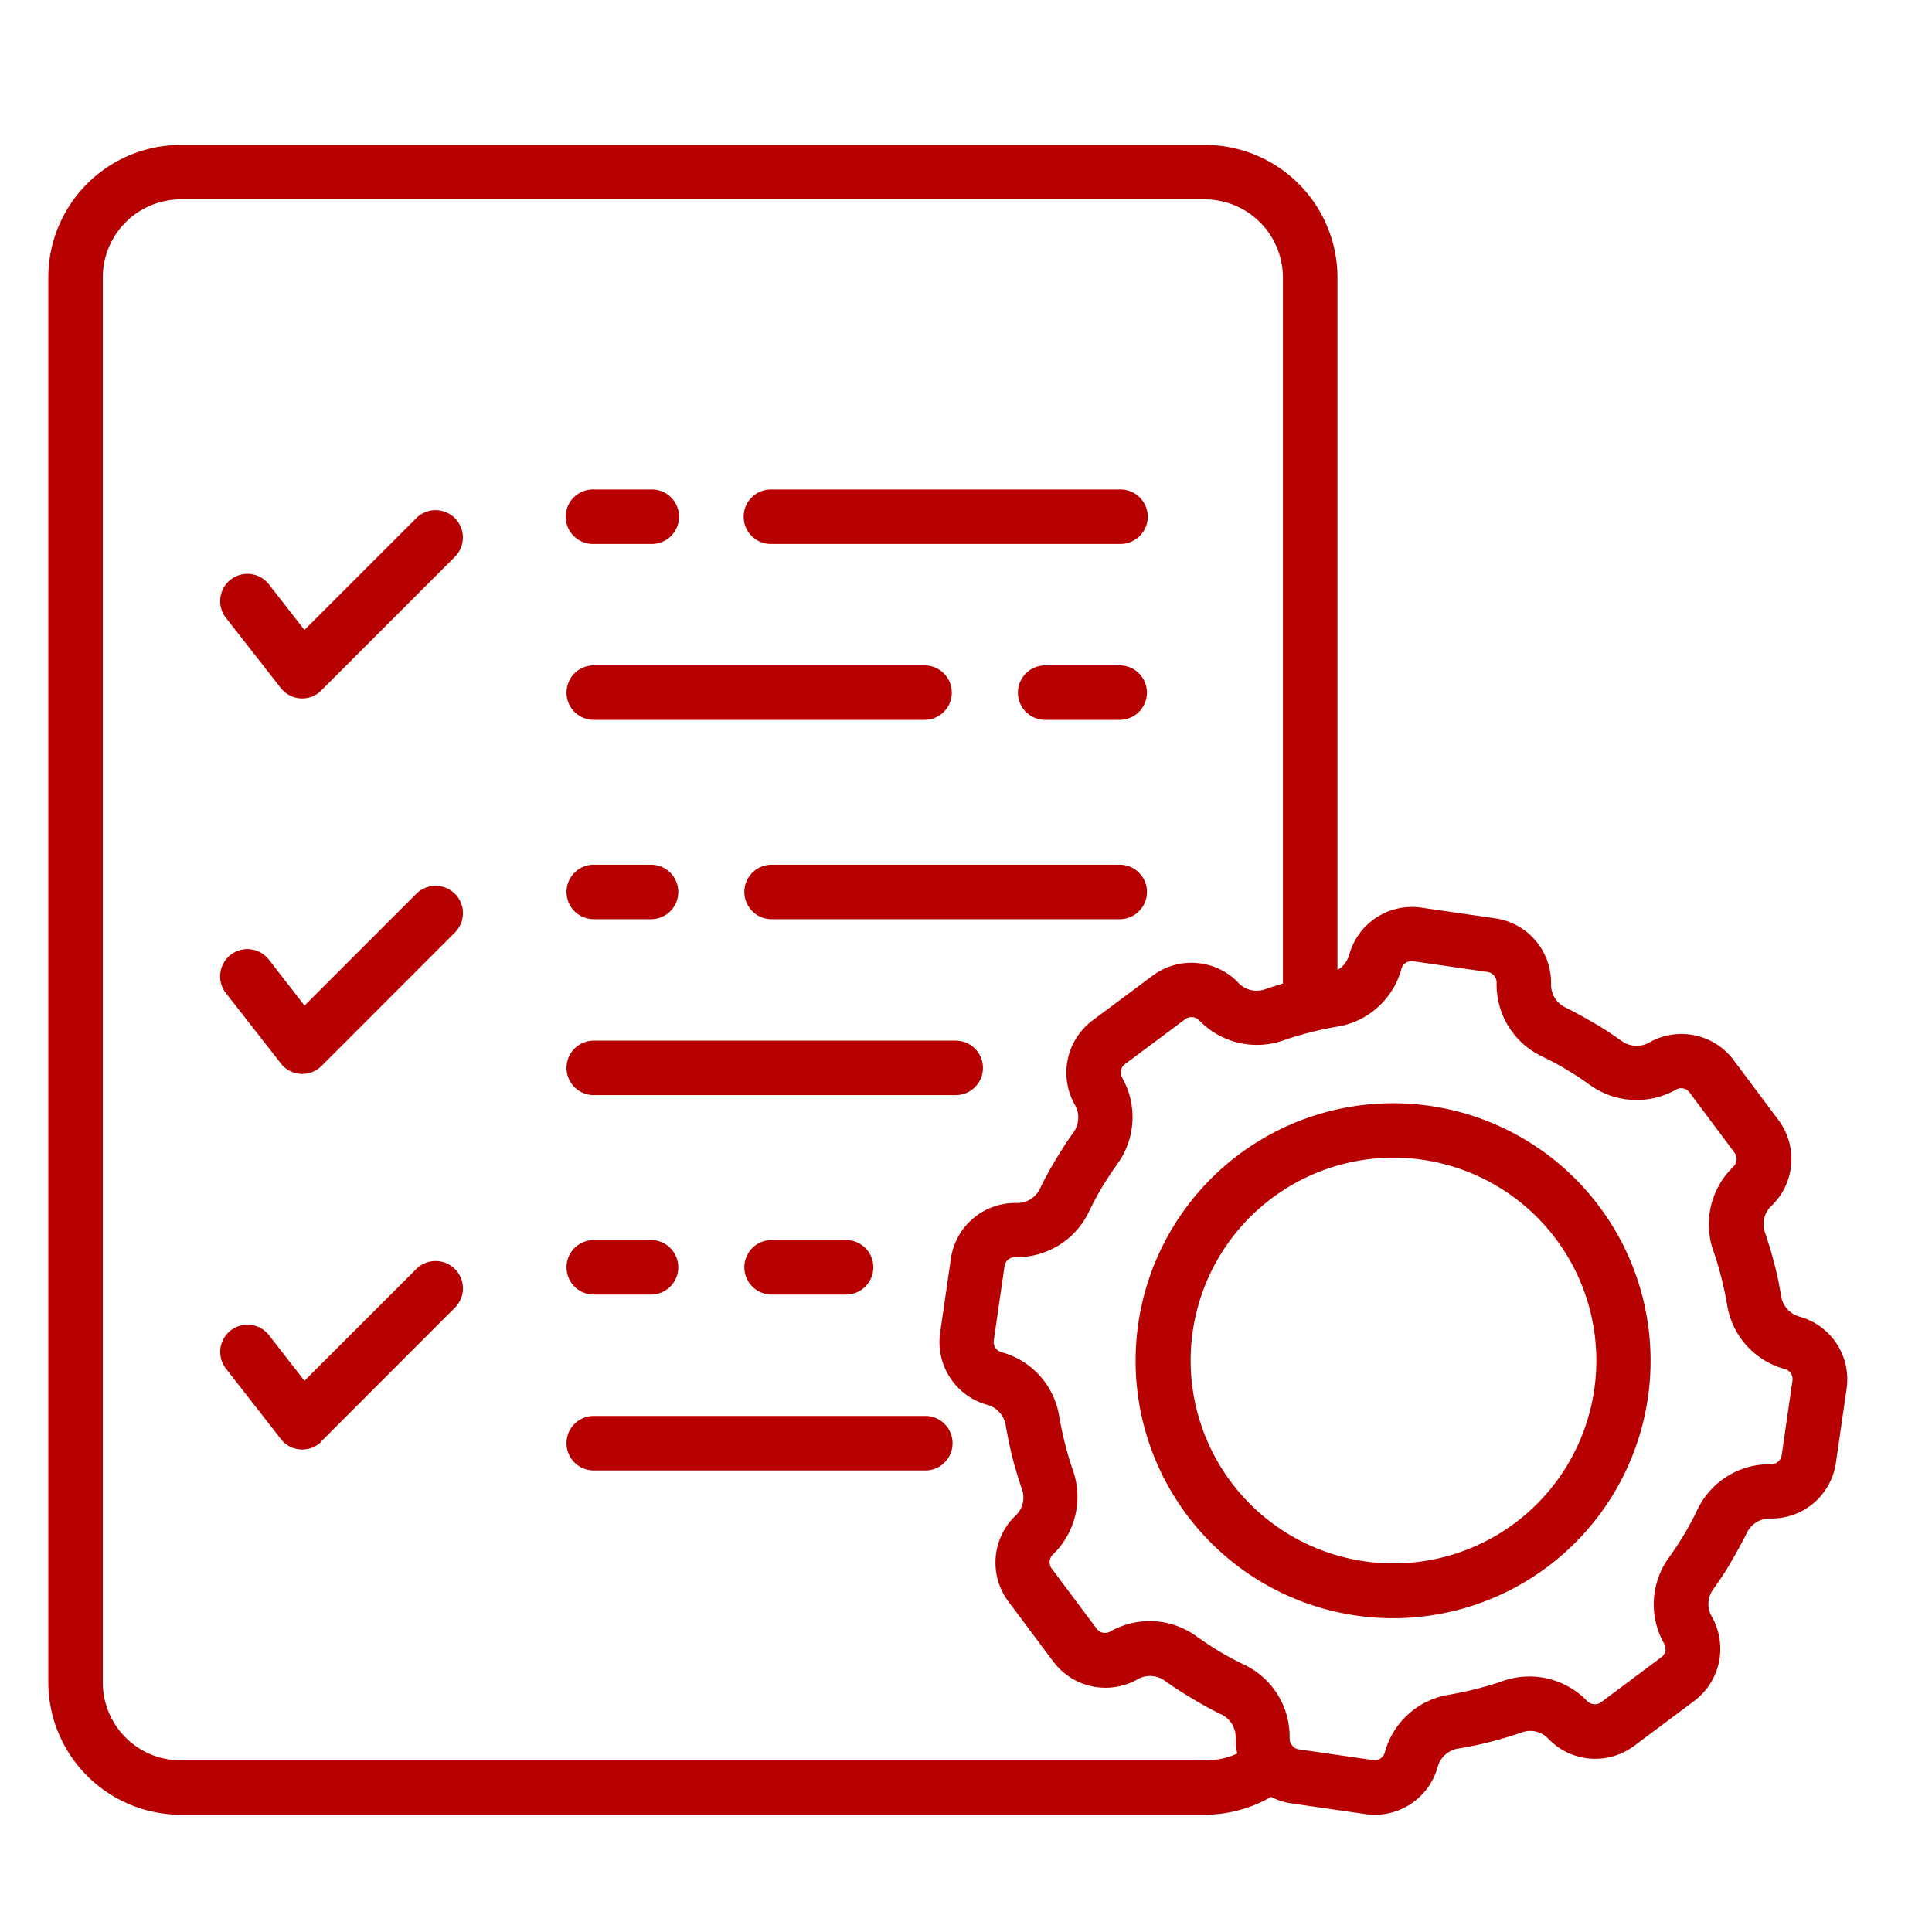 <svg xmlns="http://www.w3.org/2000/svg" xmlns:xlink="http://www.w3.org/1999/xlink" width="40" height="40" viewBox="0 0 40 40">
  <defs>
    <clipPath id="clip-poc-development">
      <rect width="40" height="40"/>
    </clipPath>
  </defs>
  <g id="poc-development" clip-path="url(#clip-poc-development)">
    <g id="Group_3626" data-name="Group 3626" transform="translate(-9 -15.226)">
      <path id="Path_1587" data-name="Path 1587" d="M35.75,51.358l.016.018,0,.007a.213.213,0,0,0,.121.061l1.542.223a.219.219,0,0,0,.241-.154,1.646,1.646,0,0,1,1.334-1.2c.182-.031.37-.071.562-.12s.372-.1.553-.165v0a1.661,1.661,0,0,1,1.744.419.223.223,0,0,0,.285.023l1.248-.933h0a.21.21,0,0,0,.082-.123.224.224,0,0,0-.022-.155,1.648,1.648,0,0,1,.1-1.789c.118-.165.223-.326.317-.482s.178-.317.271-.507a1.65,1.65,0,0,1,1.524-.939.222.222,0,0,0,.22-.186l.223-1.542h0a.219.219,0,0,0-.032-.152.215.215,0,0,0-.121-.09,1.645,1.645,0,0,1-1.2-1.334q-.046-.274-.12-.563t-.165-.552a1.653,1.653,0,0,1,.417-1.743.224.224,0,0,0,.022-.288l-.932-1.248a.214.214,0,0,0-.125-.082.221.221,0,0,0-.154.022,1.653,1.653,0,0,1-1.79-.1c-.165-.118-.326-.223-.482-.317s-.317-.178-.507-.271h0a1.649,1.649,0,0,1-.936-1.528.222.222,0,0,0-.186-.218l-1.542-.223,0,0a.229.229,0,0,0-.152.032.225.225,0,0,0-.091.123,1.647,1.647,0,0,1-1.333,1.2c-.134.022-.27.05-.409.082a.408.408,0,0,1-.043.01c-.037.008-.073.018-.11.028q-.281.07-.553.165l0,0a1.657,1.657,0,0,1-1.742-.419.223.223,0,0,0-.286-.022l-1.248.932a.224.224,0,0,0-.083.125.215.215,0,0,0,.024.154,1.654,1.654,0,0,1-.1,1.79c-.118.165-.223.326-.317.482s-.18.317-.271.507v0a1.653,1.653,0,0,1-1.526.938.218.218,0,0,0-.22.184l-.223,1.542h0a.225.225,0,0,0,.034.15.214.214,0,0,0,.121.091,1.644,1.644,0,0,1,1.2,1.333q.047.274.12.563t.165.553l0,0a1.658,1.658,0,0,1-.419,1.743.223.223,0,0,0-.023.286l.933,1.248a.21.21,0,0,0,.125.082.221.221,0,0,0,.154-.023,1.65,1.65,0,0,1,1.789.1c.165.118.326.223.482.317s.317.178.508.271h0a1.65,1.65,0,0,1,.936,1.526.232.232,0,0,0,.042.132Zm2.861-13.235a5.331,5.331,0,1,1-3.953,1,5.331,5.331,0,0,1,3.953-1Zm2.607,2.761h0a4.2,4.2,0,1,1-2.764-1.646,4.2,4.2,0,0,1,2.764,1.646Zm-5.9,11.544v0a2.817,2.817,0,0,1-.446.207,2.759,2.759,0,0,1-.922.163H12.738A2.747,2.747,0,0,1,10,50.058V20.966a2.746,2.746,0,0,1,2.738-2.74H33.951a2.747,2.747,0,0,1,2.74,2.74V35.308a.612.612,0,0,0,.087-.061.556.556,0,0,0,.158-.26,1.347,1.347,0,0,1,1.484-.97l1.542.223a1.347,1.347,0,0,1,1.151,1.348.551.551,0,0,0,.077.3.544.544,0,0,0,.228.2c.182.089.38.2.588.32s.389.242.561.365a.545.545,0,0,0,.288.105.534.534,0,0,0,.3-.074,1.351,1.351,0,0,1,1.736.367l.933,1.248a1.347,1.347,0,0,1-.142,1.768.516.516,0,0,0-.136.569c.073.21.136.425.192.642s.1.427.137.656a.526.526,0,0,0,.388.433,1.348,1.348,0,0,1,.97,1.486l-.223,1.542a1.344,1.344,0,0,1-1.348,1.15.526.526,0,0,0-.5.307c-.091.182-.2.38-.32.588s-.242.389-.365.561a.522.522,0,0,0-.031.585,1.349,1.349,0,0,1-.367,1.735l-1.248.933a1.345,1.345,0,0,1-1.768-.142.515.515,0,0,0-.569-.134c-.21.072-.425.136-.642.192s-.427.1-.656.137h0a.526.526,0,0,0-.433.389,1.35,1.35,0,0,1-1.485.97l-1.542-.223a1.318,1.318,0,0,1-.414-.131Zm.242-16.838c-.12.036-.239.073-.357.113l0,0a.515.515,0,0,1-.569-.136,1.346,1.346,0,0,0-1.769-.142l-1.249.931a1.349,1.349,0,0,0-.367,1.735.528.528,0,0,1-.029.587c-.123.171-.244.359-.365.562s-.231.4-.32.588v0a.533.533,0,0,1-.2.228.555.555,0,0,1-.3.077,1.345,1.345,0,0,0-1.348,1.151l-.223,1.542h0a1.347,1.347,0,0,0,.97,1.484.528.528,0,0,1,.39.435c.039.228.084.446.137.656s.12.43.192.642l0,0a.516.516,0,0,1-.136.571,1.345,1.345,0,0,0-.141,1.767l.933,1.248h0A1.348,1.348,0,0,0,32.541,50a.523.523,0,0,1,.585.031q.257.184.563.365c.209.125.4.231.588.32h0a.534.534,0,0,1,.228.2.553.553,0,0,1,.079.3,1.374,1.374,0,0,0,.032.315c-.042.019-.081.035-.121.05a1.6,1.6,0,0,1-.543.092H12.738a1.615,1.615,0,0,1-1.61-1.61V20.966a1.617,1.617,0,0,1,1.61-1.612H33.951a1.618,1.618,0,0,1,1.61,1.612V35.59ZM21.293,45.67h6.849a.556.556,0,0,0,.409-.16.564.564,0,0,0-.409-.968H21.293a.564.564,0,1,0,0,1.128Zm0-3.642h1.186a.564.564,0,0,0,0-1.128H21.293a.564.564,0,0,0,0,1.128Zm3.682,0h1.542a.564.564,0,0,0,0-1.128H24.975a.564.564,0,0,0,0,1.128Zm-9.323,3.041L18.419,42.3a.564.564,0,1,0-.8-.8l-2.315,2.314-.735-.944,0,0a.564.564,0,1,0-.891.692L14.8,45a.9.9,0,0,0,.058.07.564.564,0,0,0,.8,0Zm5.641-7.17,7.494,0a.564.564,0,1,0,0-1.128H21.293a.564.564,0,0,0,0,1.128Zm0-3.642h1.186v0a.564.564,0,1,0,0-1.128H21.293a.564.564,0,0,0,0,1.128Zm3.682,0,7.208,0a.564.564,0,1,0,0-1.128H24.975a.564.564,0,1,0,0,1.128ZM15.652,37.3l2.767-2.768a.565.565,0,0,0-.8-.8l-2.314,2.314-.734-.946a.564.564,0,0,0-1.01.275.563.563,0,0,0,.12.417L14.8,37.224a.625.625,0,0,0,.058.07.564.564,0,0,0,.8,0Zm5.641-7.17,6.849,0a.564.564,0,0,0,0-1.128H21.293a.564.564,0,1,0,0,1.128Zm9.346,0h1.543v0a.564.564,0,1,0,0-1.128H30.639a.564.564,0,1,0,0,1.128Zm-9.346-3.642H22.48v0a.563.563,0,0,0,.578-.564.563.563,0,0,0-.578-.564H21.293a.565.565,0,0,0-.581.564.566.566,0,0,0,.581.564Zm3.682,0,7.208,0a.566.566,0,0,0,.58-.564.565.565,0,0,0-.58-.564H24.975a.563.563,0,0,0-.578.564.563.563,0,0,0,.578.564ZM15.652,29.52l2.766-2.766h0a.565.565,0,1,0-.8-.8l-2.315,2.315-.735-.944h0a.564.564,0,1,0-.891.692L14.8,29.453a.564.564,0,0,0,.855.068Z" fill="#b70000" fill-rule="evenodd"/>
    </g>
  </g>
</svg>
